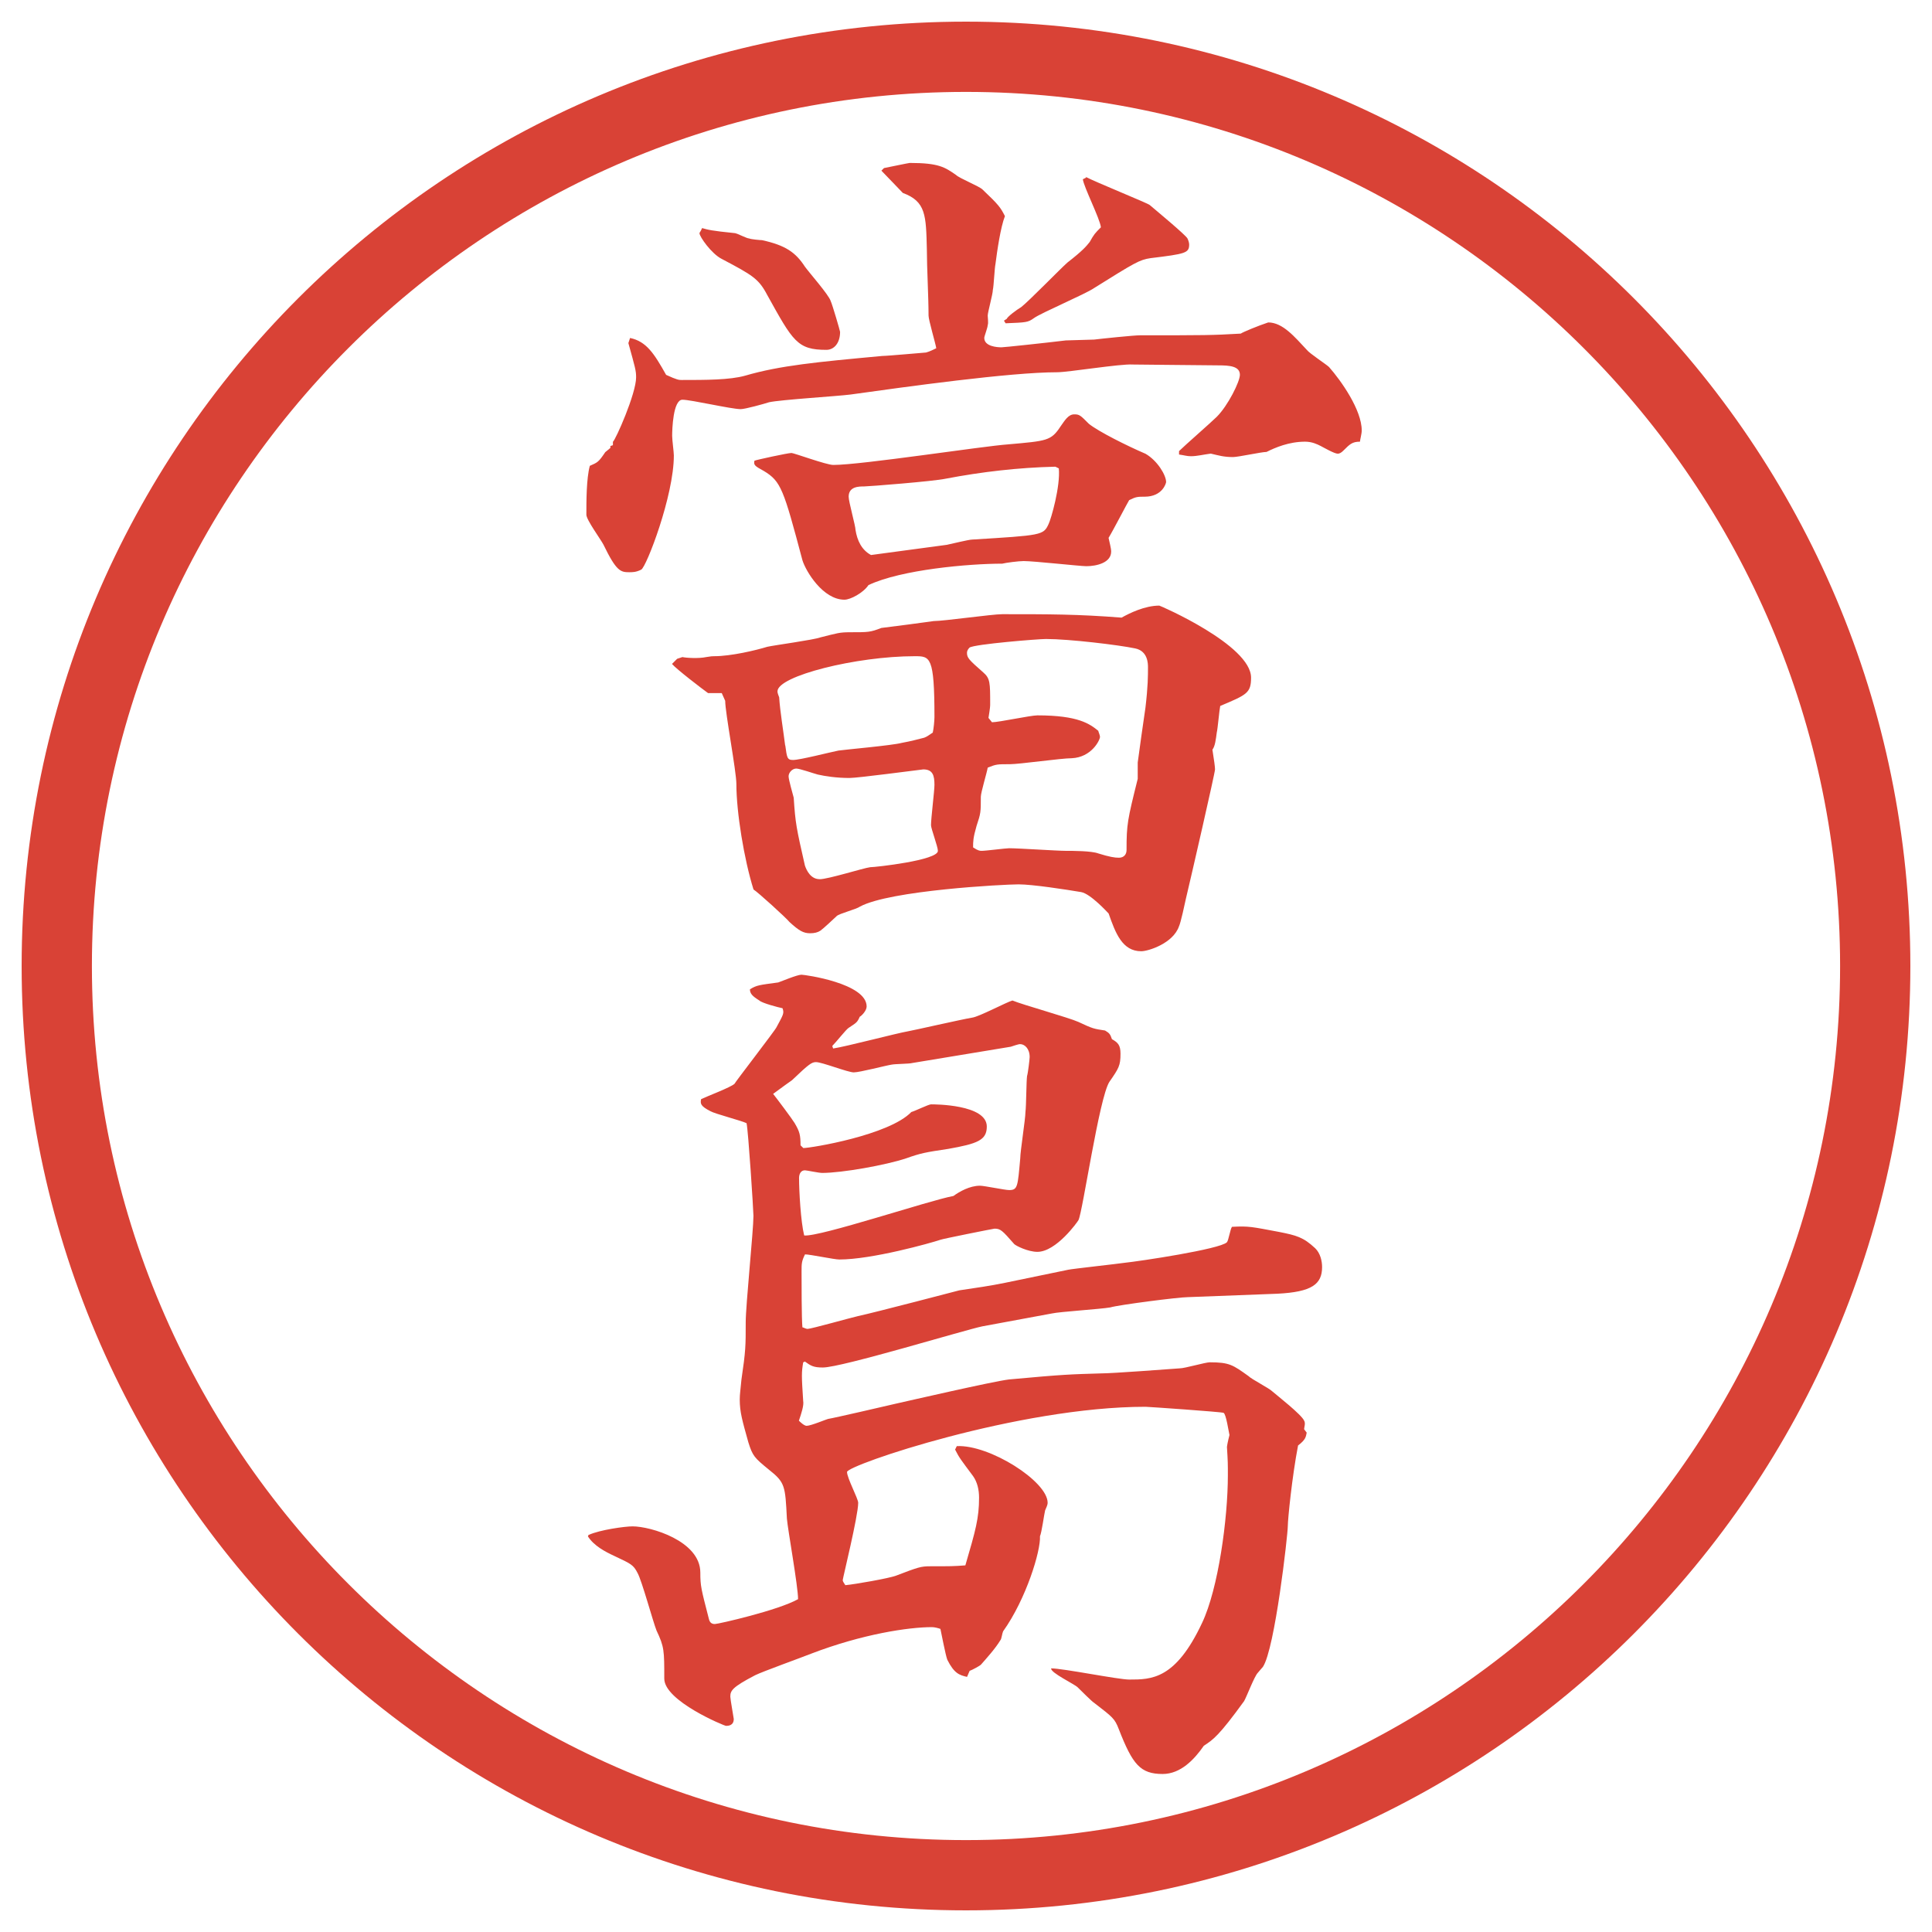 <?xml version="1.0" encoding="UTF-8"?>
<svg id="_レイヤー_1" data-name="レイヤー_1" xmlns="http://www.w3.org/2000/svg" version="1.1" viewBox="0 0 27.496 27.496">
  <!-- Generator: Adobe Illustrator 29.6.1, SVG Export Plug-In . SVG Version: 2.1.1 Build 9)  -->
  <g id="_楕円形_1" data-name="楕円形_1">
    <path d="M13.748,1.308c6.859,0,12.44,5.581,12.44,12.44s-5.581,12.44-12.44,12.44S1.308,20.607,1.308,13.748,6.889,1.308,13.748,1.308M13.748.308C6.325.308.308,6.325.308,13.748s6.017,13.44,13.44,13.44,13.44-6.017,13.44-13.44S21.171.308,13.748.308h0Z" fill="#d94236"/>
  </g>
  <g>
    <path d="M8.686,6.348l.037-.012v-.049c.037-.024.33-.684.33-.916,0-.098-.012-.134-.11-.488l.024-.073c.232.049.342.22.513.525.159.073.183.073.22.073.342,0,.684,0,.903-.061.5-.146,1.025-.195,1.953-.281.073,0,.61-.049.623-.049.049-.012.122-.049.146-.061-.012-.073-.11-.403-.11-.464,0-.269-.024-.684-.024-.94-.012-.488-.012-.684-.342-.806-.049-.049-.256-.269-.305-.317l.037-.037c.061-.012.354-.073.366-.073.415,0,.5.061.659.171.049.049.33.159.378.208.232.22.256.256.318.378-.062.159-.11.488-.135.684-.012.049-.024.317-.037.366,0,.061-.073.317-.073.366,0,.024.012.11,0,.134,0,.037-.049.159-.049.183,0,.122.183.134.245.134.036,0,.609-.061.915-.098.062,0,.342-.012.403-.012.098-.012.561-.061.658-.061.928,0,1.014,0,1.429-.024.036-.024.244-.11.391-.159.208,0,.378.208.55.391.036.049.28.208.316.244.172.195.465.61.465.903,0,.049-.025.134-.025.159-.109,0-.146.037-.231.122-.036.037-.062.049-.085.049-.049,0-.195-.085-.244-.11s-.123-.061-.221-.061c-.231,0-.427.085-.549.146-.073,0-.402.073-.477.073-.134,0-.207-.024-.316-.049-.098.012-.195.037-.281.037-.061,0-.086-.012-.171-.024v-.049c.073-.073.464-.415.537-.488.159-.159.329-.5.329-.598,0-.122-.146-.134-.305-.134-.207,0-1.062-.012-1.221-.012-.171-.012-.916.11-1.074.11-.671,0-2.16.208-2.941.317-.183.024-.989.073-1.16.11-.073.024-.342.098-.403.098-.134,0-.708-.134-.83-.134-.134,0-.146.427-.146.513,0,.061.024.232.024.281,0,.574-.391,1.587-.464,1.624s-.122.037-.171.037c-.122,0-.183-.012-.366-.391-.037-.073-.244-.354-.244-.427,0-.195,0-.513.049-.696.11-.049.122-.049.22-.195.012-.012.049-.037.073-.061v-.024ZM9.711,9.351c.049.012.232.024.342,0,.073-.012.085-.012.11-.012.244,0,.598-.085.757-.134.11-.024.659-.098.757-.134.244-.061.269-.073.427-.073.256,0,.281,0,.439-.061.195-.024.574-.073.745-.098.146,0,.83-.098.977-.098.672,0,1.074,0,1.697.049.109-.061.329-.171.537-.171.012,0,1.306.562,1.306,1.025,0,.22-.062.244-.439.403-.013.061-.036.33-.049.378-.013.098-.024.195-.062.244.025.159.037.244.037.281,0,.049-.342,1.538-.415,1.843-.013.061-.073.342-.098.391-.085.244-.439.354-.537.354-.269,0-.366-.256-.464-.537-.012-.012-.256-.281-.391-.305-.22-.037-.695-.11-.89-.11-.208,0-1.832.085-2.259.317-.049.037-.293.098-.33.134s-.195.183-.232.208-.085.037-.146.037c-.098,0-.159-.037-.293-.159-.049-.061-.452-.427-.513-.464-.134-.427-.244-1.099-.244-1.501,0-.183-.159-1.013-.159-1.184l-.049-.11h-.195c-.085-.061-.452-.342-.513-.415l.073-.073.073-.024ZM10.468,3.321c.024,0,.159.073.195.073.024.012.159.024.183.024.33.073.476.171.61.378.061.085.342.403.366.488.024.049.134.427.134.439,0,.159-.085.256-.195.256-.415,0-.476-.122-.842-.781-.122-.232-.208-.281-.647-.513-.146-.073-.317-.317-.317-.366,0-.012.012-.012.037-.073.085.024.122.037.476.073ZM11.261,6.446c.037,0,.5.171.598.171.403,0,2.136-.269,2.491-.293.549-.049.609-.049.744-.256.061-.085.109-.171.195-.171.073,0,.086.012.207.134.135.11.55.317.807.427.17.098.293.305.293.403,0,.012-.049.208-.306.208-.098,0-.122,0-.22.049-.024.037-.232.439-.293.537.012.061.037.146.037.195,0,.159-.208.208-.354.208-.085,0-.745-.073-.891-.073-.072,0-.256.024-.305.037-.476,0-1.44.085-1.904.305-.073.11-.256.208-.342.208-.305,0-.549-.403-.598-.562-.269-1.013-.305-1.123-.549-1.27-.134-.073-.146-.085-.134-.146.024-.012.476-.11.525-.11ZM11.176,10.608c.024.171.024.208.11.208.098,0,.525-.11.647-.134.073-.012.769-.073.903-.11.134-.024.22-.049.317-.073.037-.012.085-.049.122-.073.012-.049.024-.171.024-.22,0-.867-.061-.867-.281-.867-.83,0-1.953.281-1.953.5,0,.012,0,.024.024.085.012.195.061.488.085.684ZM11.664,12.513c.122,0,.623-.159.72-.171.073,0,.964-.098.964-.232,0-.061-.098-.317-.098-.366,0-.098.049-.488.049-.574,0-.134-.024-.22-.159-.22-.11.012-.928.122-1.05.122-.183,0-.342-.024-.452-.049-.049-.012-.256-.085-.305-.085-.061,0-.11.061-.11.11s.061.256.073.305c.024.366.037.427.159.964.024.073.085.195.208.195ZM13.483,7.752c.061-.012.305-.073.354-.073.989-.061,1.013-.061,1.086-.22.036-.073.17-.537.146-.793l-.049-.024c-.524.012-1.049.073-1.562.171-.171.037-1.099.11-1.16.11-.073,0-.22,0-.22.146,0,.073.098.415.098.476.024.146.085.281.22.354l1.086-.146ZM14.118,10.279c.098,0,.549-.098.646-.098.585,0,.745.122.867.22,0,.012.024.061.024.085,0,.049-.122.293-.403.305-.146,0-.744.085-.878.085-.183,0-.195,0-.317.049-.012.073-.098.354-.098.415,0,.22,0,.232-.061.415-.049.171-.049.22-.049.305.073.049.098.049.122.049.061,0,.342-.037.391-.037.135,0,.683.037.805.037.098,0,.366,0,.464.037.158.049.232.061.293.061.073,0,.109-.049.109-.11,0-.366.013-.427.159-1.013v-.232c0-.012.098-.708.11-.781.036-.305.036-.452.036-.574,0-.049,0-.232-.183-.269-.232-.049-.94-.134-1.269-.134-.11,0-1.014.073-1.087.122-.024.024-.037.049-.037.073,0,.073.024.098.232.281.098.085.098.146.098.452,0,.024,0,.049-.024.195l.049.061ZM14.325,4.542c.013-.037.146-.134.208-.171.11-.085.561-.549.659-.635.22-.171.269-.232.317-.293.062-.11.073-.122.159-.208-.013-.122-.244-.574-.257-.684l.049-.024-.013-.012c.135.073.892.378.916.403.086.073.513.427.537.476.012.024.024.061.024.085,0,.122-.049.134-.55.195-.158.024-.219.061-.805.427-.123.085-.757.354-.855.427-.085.061-.109.061-.402.073l-.024-.037.036-.024Z" fill="#d94236"/>
    <path d="M8.38,21.844c.159-.072.513-.121.623-.121.256,0,.964.207.964.658,0,.195.012.232.122.66.012.049.037.072.085.072s.903-.195,1.184-.354c0-.184-.146-.988-.159-1.147-.024-.464-.024-.513-.256-.696-.208-.17-.232-.195-.293-.391-.085-.305-.122-.427-.122-.609,0-.074.012-.146.024-.281.061-.415.061-.477.061-.818,0-.244.11-1.306.11-1.514,0-.072-.073-1.208-.098-1.318-.073-.036-.452-.134-.513-.17-.146-.074-.146-.11-.134-.172.073-.036.427-.17.476-.219,0-.013.586-.77.598-.806.098-.183.11-.195.085-.269-.061-.012-.293-.073-.33-.11-.098-.061-.134-.098-.134-.159.098-.061.134-.061.403-.098.037-.012.269-.11.33-.11.049,0,.928.122.928.452,0,.061-.073.134-.098.146-.037.085-.049.085-.159.159-.037.024-.171.195-.232.257l.012.036c.171-.024.916-.22,1.062-.244.073-.012.769-.171.916-.195.098-.012.488-.22.574-.244.146.061.805.244.939.305.208.098.221.098.379.122.061.037.073.049.098.123.086.049.122.085.122.207,0,.171-.024.207-.159.402-.146.232-.378,1.844-.439,1.966-.012.024-.316.452-.585.452-.134,0-.305-.086-.329-.11-.171-.195-.195-.22-.281-.22-.012,0-.745.146-.769.158-.146.049-.977.281-1.44.281-.073,0-.415-.073-.488-.073-.049.098-.049.134-.049.244,0,.159,0,.671.012.794.012,0,.049.023.073.023.049,0,.61-.158.72-.183.232-.049,1.392-.354,1.44-.366.244-.037.427-.061.659-.109l.89-.184c.049-.012.721-.086.794-.098.231-.024,1.367-.195,1.465-.293.024-.024.049-.195.073-.22.244-.013.281,0,.672.073.244.049.342.073.512.232.074.072.098.183.098.268,0,.244-.146.354-.635.379l-1.281.049c-.122,0-.977.109-1.099.146-.134.024-.72.061-.83.086l-.989.183c-.244.049-2.002.586-2.271.586-.134,0-.171-.024-.256-.085l-.024.012c-.024.146-.024.184,0,.549.012.062-.024.172-.061.281.012.012.073.073.11.073.061,0,.293-.098.305-.098.085-.013.818-.183.977-.22.11-.024,1.379-.317,1.599-.342.792-.073.878-.073,1.306-.086.17,0,.964-.061,1.123-.072.072,0,.365-.086.427-.086.28,0,.329.037.55.195.049.049.293.171.342.22.072.062.414.329.451.415.024.037,0,.098,0,.122l.037.049c-.013.062-.013.098-.123.183-.085.439-.146,1.051-.146,1.148,0,.121-.183,1.745-.354,2.002-.012.012-.061.072-.073.085-.049.049-.159.342-.195.403-.354.488-.439.549-.573.635-.135.195-.33.402-.586.402-.318,0-.428-.135-.623-.635-.061-.158-.086-.171-.354-.379-.025-.012-.195-.183-.232-.219-.049-.049-.39-.208-.378-.27.171,0,.953.159,1.111.159.317,0,.659,0,1.037-.806.232-.488.367-1.489.367-2.1,0-.171,0-.195-.013-.402,0-.013.013-.086.036-.172-.012-.049-.049-.305-.085-.316-.024-.013-1.074-.086-1.11-.086-1.806,0-4.248.83-4.248.928,0,.086.159.379.159.439,0,.184-.22,1.074-.22,1.099s.024.049.037.073c.134-.012.623-.098.72-.135.317-.121.354-.134.488-.134.293,0,.33,0,.5-.013.146-.5.195-.671.195-.964,0-.11-.024-.22-.085-.306-.171-.231-.195-.256-.256-.378l.024-.049c.464-.024,1.293.501,1.293.806,0,.037-.023.073-.036.109-.013.049-.049.318-.073.367.012.207-.195.891-.525,1.354-.012.024-.023.11-.036.122-.073.122-.195.256-.281.354-.012.013-.122.074-.159.086l-.037.086c-.11-.025-.183-.049-.281-.244-.024-.062-.085-.379-.098-.439-.037-.013-.085-.025-.122-.025-.33,0-.989.098-1.721.379-.122.049-.696.256-.793.305-.33.172-.354.221-.354.306,0,.036.049.306.049.317,0,.098-.085.098-.11.098s-.879-.354-.879-.672c0-.402,0-.451-.11-.684-.049-.121-.208-.707-.269-.817-.061-.122-.098-.134-.33-.244-.134-.062-.293-.146-.378-.28l.012-.025ZM11.432,16.339c.11,0,1.221-.183,1.538-.513.049-.012.244-.109.281-.109.049,0,.793,0,.793.316,0,.195-.134.244-.549.318-.33.049-.391.061-.598.134-.293.098-.916.208-1.196.208-.049,0-.22-.037-.244-.037-.073,0-.085.073-.085.109,0,.184.024.623.073.818.22.024,1.782-.5,2.124-.562.085-.062.232-.146.378-.146.061,0,.354.062.415.062.122,0,.122-.049.158-.452,0-.098.074-.562.074-.659.012-.086.012-.439.023-.513.013-.036.037-.244.037-.269,0-.122-.073-.184-.135-.184-.012,0-.023,0-.134.037l-1.404.232c-.037.012-.244.012-.293.023-.085.013-.452.11-.537.11s-.452-.146-.537-.146c-.061,0-.098.024-.342.257-.049.036-.122.085-.269.195.049.061.269.354.305.414.073.123.085.172.085.318l.037.036Z" fill="#d94236"/>
  </g>
</svg>